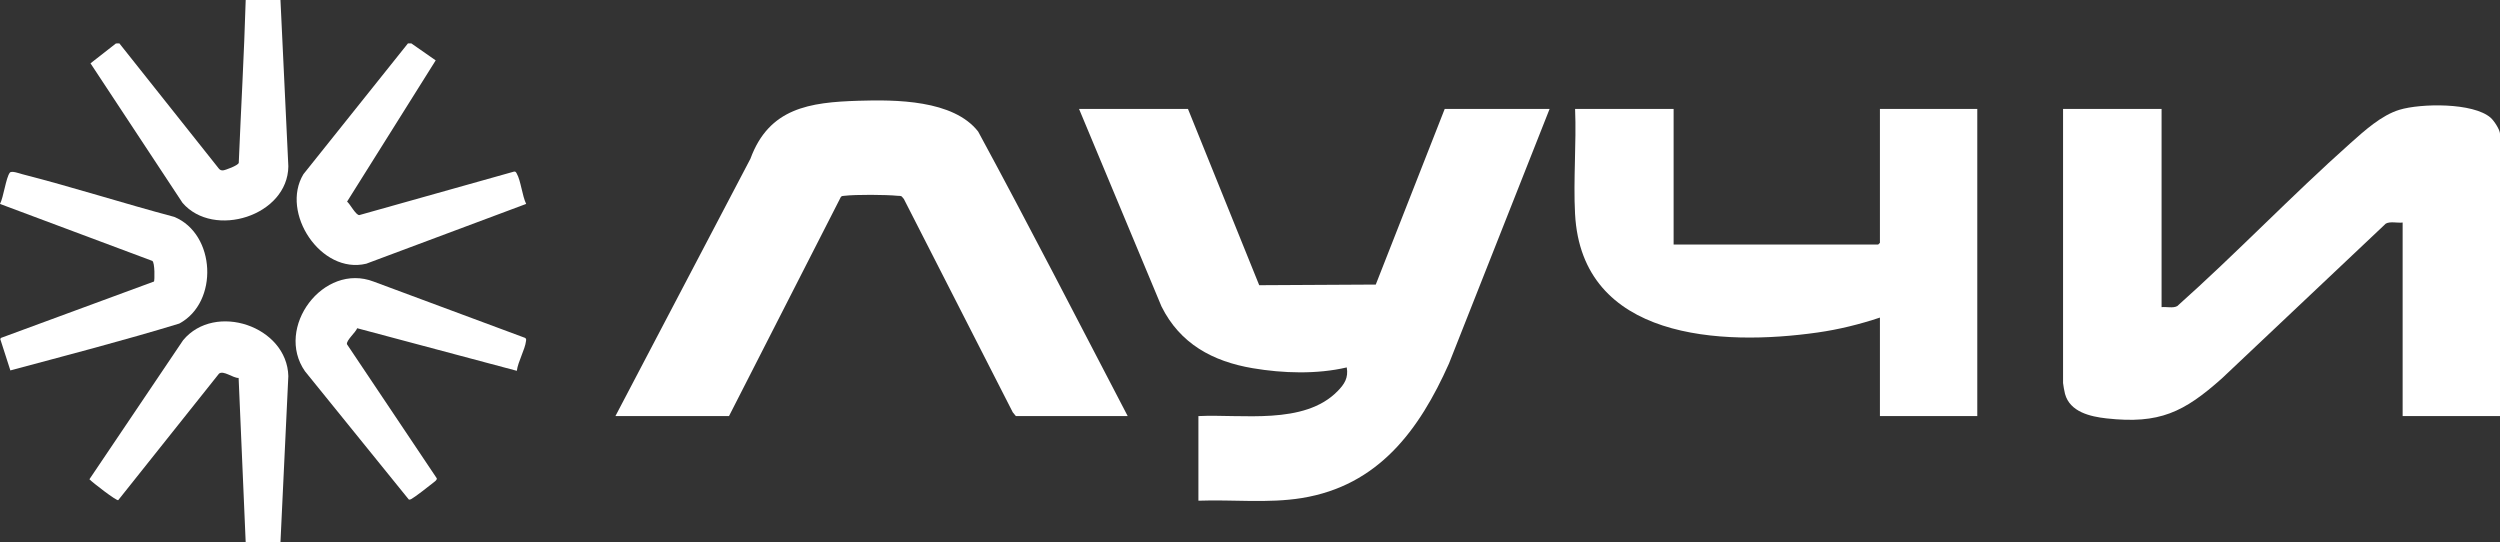 <?xml version="1.0" encoding="UTF-8"?> <svg xmlns="http://www.w3.org/2000/svg" id="_Слой_2" data-name="Слой 2" viewBox="0 0 2156.98 468"><rect x="0" y="0" width="2156.98" height="468" fill="#333333" stroke="none"/><defs><style> .cls-1 { fill: #fff; } </style></defs><g id="_Слой_1-2" data-name="Слой 1"><g><path class="cls-1" d="M2156.98,359h-84v-167c-4.37.55-10.79-1.21-14.55.95l-141.43,133.57c-32.73,29.14-53.79,39.55-99.5,34.47-14.04-1.56-31.6-5.55-35.83-21.17-.41-1.5-1.68-8.22-1.68-9.32V94h85v171c4.15-.5,9.95,1.15,13.56-.94,51.01-45.45,98.43-95.16,149.43-140.57,12-10.68,26.66-24.04,42.23-28.77,18.41-5.59,63.62-6.34,78.71,6.86,2.86,2.5,8.07,10.35,8.07,13.93v243.5Z"></path><path class="cls-1" d="M1024.98,94l61.46,152.07,100.56-.55,59.48-151.52h90.5l-86.82,219.68c-25.62,57.41-60.84,105.31-126.97,116.03-29.09,4.72-59.76,1.19-89.21,2.29v-73c37.29-1.84,91.1,8,120.03-21.47,6.02-6.14,9.48-11.51,7.97-20.53-25.74,6.03-55.09,5.11-81.18.68-34.57-5.86-62.69-21.13-78.69-53.31l-71.12-170.38h94Z"></path><path class="cls-1" d="M972.98,359h-96.5l-2.69-3.31-93.96-184.04-1.84-2.16c-1.08-.65-2.28-.43-3.45-.55-10.09-1.01-36.24-1.19-46.11,0-1.1.13-2.19,0-2.96,1.04l-96.49,189.01h-98l116.48-222.02c16.08-43.85,51.13-48.72,92.97-50.03,32.11-1,82.07-.91,103.52,26.57,44.02,81.25,86.26,163.55,129.02,245.48Z"></path><path class="cls-1" d="M1443.98,94v117h176.5c.11,0,1.5-1.39,1.5-1.5v-115.5h84v265h-84v-85c-17.42,5.82-35.4,10.26-53.64,12.86-83.13,11.85-203.67,6.31-209.4-102.32-1.56-29.67,1.25-60.73.04-90.54h85Z"></path><path class="cls-1" d="M445.9,319.93l-137.73-36.74c-1.23,3.53-9.67,10.61-8.8,13.83l77.49,115.67c.25,1.58-1.94,2.85-2.96,3.73-2.34,2.04-17.05,13.26-18.95,14.1-.77.34-1.39.77-2.28.4l-89.51-110.58c-26.29-37.58,15.8-94.18,59.35-77.35l130.5,48.51c1.19.72.96,1.6.83,2.75-.83,7.29-6.97,17.85-7.92,25.68Z"></path><path class="cls-1" d="M241.98,468h-30l-6.1-141.9c-4.95.11-13.15-6.88-16.95-3.69l-86.93,109.13c-1.57.7-22.17-15.17-24.85-18.04l80.85-119.99c27.44-33.03,89.64-12.11,90.77,30.98l-6.8,143.5Z"></path><path class="cls-1" d="M241.98,0l6.8,143.5c-.43,42.73-64.43,62.74-91.31,31.51L78.09,54.64l21.94-17.15,2.97-.05,85.91,108.13c.95,1.1,2.02,1.53,3.49,1.44,1.84-.11,13.04-4.21,13.6-6.5,1.92-46.8,4.63-93.56,5.99-140.51h30Z"></path><path class="cls-1" d="M132.86,242.89c.6-.69.86-16.5-1.47-17.8L0,175.95c3.07-5.77,5.13-22.7,8.48-26.97,1.5-1.92,8.35.69,10.72,1.3,43.94,11.26,87.32,25.17,131.15,36.85,35.89,14.82,38.47,73.82,4.3,92.05-48.16,14.7-97.06,27.35-145.71,40.42L.21,292.47l.72-.96,131.94-48.62Z"></path><path class="cls-1" d="M375.9,52.11l-76.44,121.84c2.52,1.92,7.6,11.89,10.58,11.62l133.53-37.54c1.38-.14,1.66.65,2.24,1.64,3.58,6.22,4.73,19.24,8.16,26.27l-137.95,51.58c-39.18,9.47-74.32-44.09-54.23-77.23l90.19-112.86,2.97.04,20.96,14.62Z"></path></g></g></svg> 
